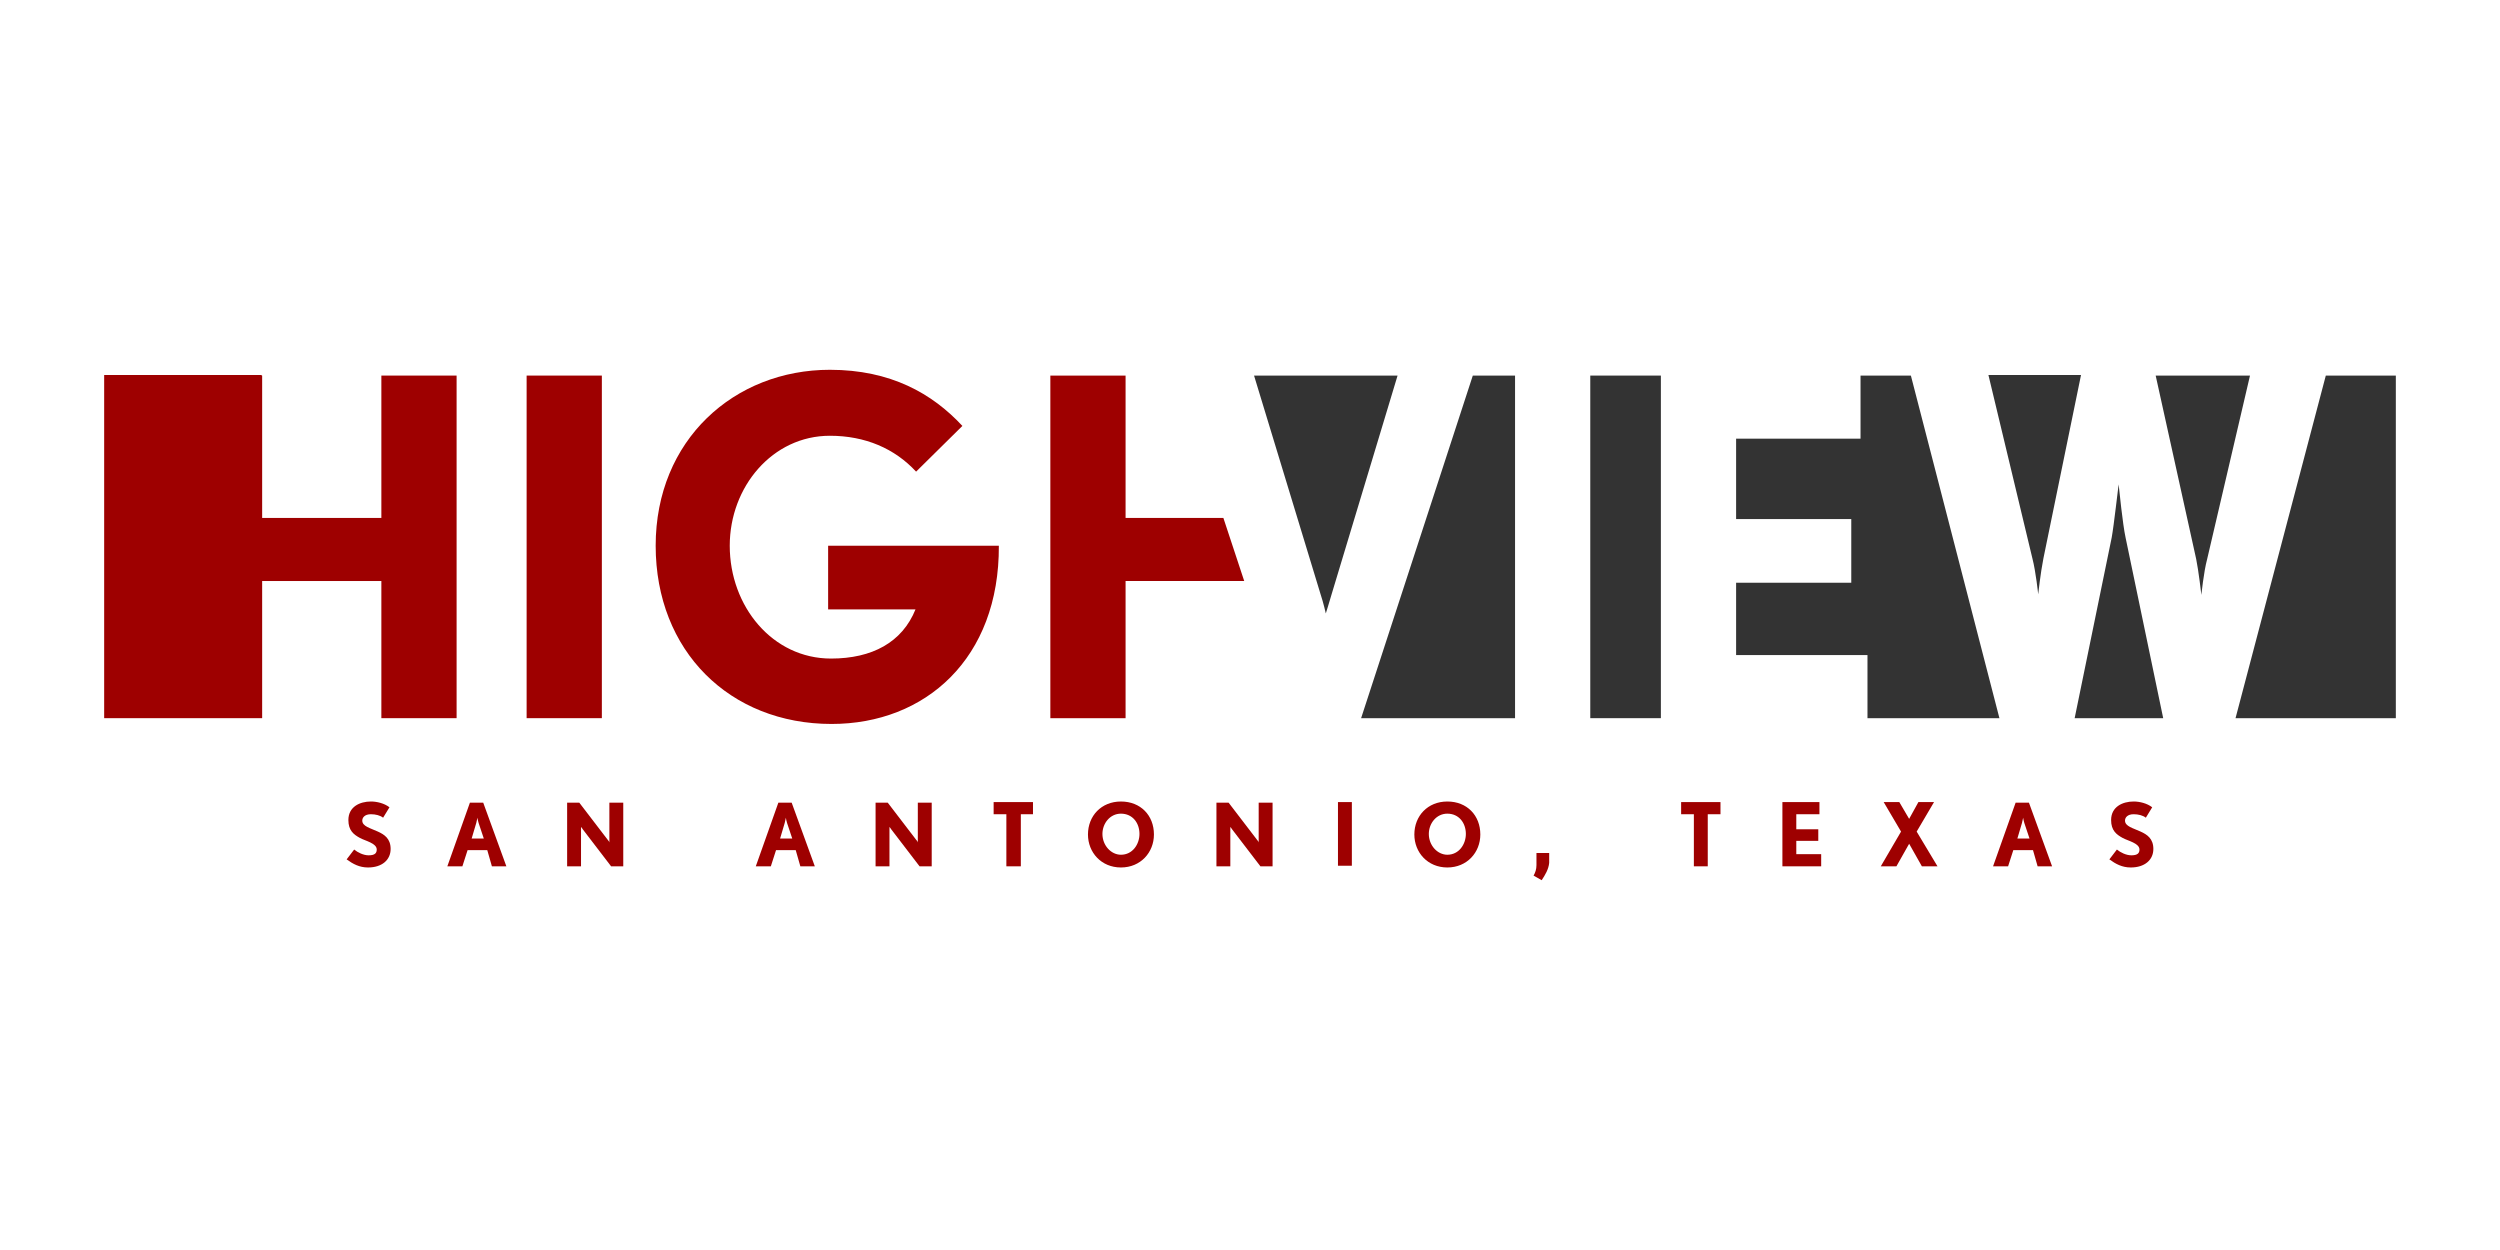 <?xml version="1.0" encoding="UTF-8"?> <svg xmlns="http://www.w3.org/2000/svg" xmlns:xlink="http://www.w3.org/1999/xlink" version="1.1" id="Layer_1" x="0px" y="0px" viewBox="0 0 432 216" style="enable-background:new 0 0 432 216;" xml:space="preserve"> <style type="text/css"> .st0{fill:#808080;} .st1{fill:#6B9332;} .st2{fill:#010101;} .st3{fill:#9A5F59;} .st4{fill:#585858;} .st5{fill:#5EC1B1;} .st6{fill:#231F20;} .st7{fill:#941D21;} .st8{fill:#333333;} .st9{fill:#9E0000;} .st10{fill:#5E4E5D;} .st11{clip-path:url(#SVGID_00000096041309792359471670000010572776454779673994_);} .st12{clip-path:url(#SVGID_00000102520316368218681430000002011203128044583820_);fill:#4ABFB0;} .st13{clip-path:url(#SVGID_00000102520316368218681430000002011203128044583820_);fill:#414141;} .st14{fill:#E42229;} .st15{fill:#FFFFFF;} .st16{fill:#242121;} .st17{fill:#283F57;} .st18{fill:#76746F;} .st19{fill:#193A68;} .st20{fill:#E9CA00;} .st21{fill:#442462;} .st22{fill:#EB9F37;} .st23{fill:#AD1F46;} .st24{fill:#29ABE2;} .st25{fill:#070606;} .st26{fill:#242364;} .st27{fill:#9E1F24;} .st28{fill:#80181A;} .st29{filter:url(#Adobe_OpacityMaskFilter);} .st30{enable-background:new ;} .st31{fill:#060606;} .st32{mask:url(#SVGID_00000011716719503461502210000011314521479600200370_);} .st33{clip-path:url(#SVGID_00000002350602552716541930000010392713602170290617_);fill:#DDCFB1;} .st34{fill:#DDCFB1;} .st35{fill:#366D71;} .st36{fill:#5B707C;} .st37{fill:#095754;} .st38{fill:#1D1621;} .st39{fill:#251E20;} .st40{fill:#D41E2E;} .st41{fill:#EEEEEF;} .st42{clip-path:url(#SVGID_00000025445103217662336490000008320154746573140098_);} .st43{clip-path:url(#SVGID_00000166634481869026628040000013150492082030847378_);fill:#010101;} .st44{clip-path:url(#SVGID_00000166634481869026628040000013150492082030847378_);fill:#87494E;} .st45{fill:#523490;} .st46{fill:#ED7D21;} .st47{fill:#F3DECC;} .st48{fill:#7D5FA6;} .st49{fill:#F7E7DB;} .st50{fill:#F1C19B;} .st51{fill:#010000;} .st52{fill:#020202;} .st53{fill:#9DBEBE;} .st54{fill:#4E635F;} .st55{fill:#242D30;} .st56{fill:#829E3D;} .st57{fill:#1E1722;} .st58{fill:#065653;} .st59{fill:#095855;} .st60{fill:#39ABC0;} .st61{fill:#14495A;} .st62{fill:#626873;} .st63{fill:#18212E;} .st64{fill:#80BC00;} .st65{fill:#272D2D;} .st66{fill:#444C43;} .st67{fill:#3D4954;} .st68{fill:#667073;} .st69{fill:#272B38;} .st70{fill:#639691;} .st71{fill:#14141D;stroke:#14141D;stroke-width:0.5;stroke-miterlimit:10;} .st72{fill:#D22C02;} .st73{fill:#14141D;stroke:#14141D;stroke-width:0.25;stroke-miterlimit:10;} .st74{fill:#37383A;} .st75{fill:#CA252B;} .st76{fill:#3D414D;} .st77{fill:#B28256;} .st78{fill:#14141D;} .st79{fill:#D02C02;} .st80{fill:#B5AE91;} .st81{fill:#3A314B;} .st82{fill:#727C87;} .st83{fill:#0D3A28;} .st84{fill:#485D2D;} .st85{fill:#962822;} .st86{fill:#313131;} .st87{fill:#841617;} .st88{fill:#2C494F;} .st89{fill:#5C7887;} .st90{fill:#5C9294;} .st91{fill:#212E35;} .st92{fill:#4F626E;} .st93{fill:#56827A;} .st94{fill:#404041;} .st95{fill:#7F141E;} .st96{fill:#1E938F;} .st97{fill:#164044;} .st98{fill:#32486F;} .st99{fill:#739DC3;} .st100{fill:#41554B;} .st101{fill:#859F94;} .st102{fill:#5DB8B4;} .st103{fill:#B6B3AB;} .st104{fill:#C7472E;} .st105{fill:#5C91A6;} .st106{fill:#123B1C;} .st107{fill:#85914D;} .st108{fill:#F1A720;} .st109{fill:#3B5163;} .st110{fill:#193B68;} .st111{fill:#6D9AC0;} .st112{fill:#52C6BE;} .st113{fill:#0D8387;} .st114{fill:none;stroke:#A3A510;stroke-width:0.691;stroke-miterlimit:10;} .st115{fill:#56A0D3;} .st116{fill:#00467F;} .st117{fill-rule:evenodd;clip-rule:evenodd;fill:#56A0D3;} .st118{fill-rule:evenodd;clip-rule:evenodd;fill:#00467F;} .st119{fill:#0C2240;} .st120{fill:#01ADED;} .st121{fill:#08AFEE;} .st122{fill:#02ADED;} .st123{fill:#07AFEE;} .st124{fill:#03ADED;} .st125{fill:#05AEED;} .st126{fill:#12284C;} .st127{fill:#6D9AC1;} .st128{fill:#393939;stroke:#42B6A5;stroke-width:3;stroke-miterlimit:10;} .st129{fill:#22333B;} .st130{fill:#A10C11;} .st131{fill:#4C6663;} .st132{fill:#3E4955;} .st133{fill:#2F3D4C;} .st134{fill:#678B93;} .st135{fill:#9E1E24;} .st136{fill:#1E325C;} .st137{fill:#323641;} .st138{fill:#DDE3DF;} .st139{fill:#424C42;} .st140{fill:#181E28;} .st141{fill:#2B2B2B;} .st142{fill:#E4E2DD;} .st143{fill:#595A29;} .st144{fill:#C1242C;} .st145{fill:#201D1D;} .st146{fill:#1D202A;} .st147{fill:#73151F;} .st148{fill:#0A2240;} .st149{fill:#87494E;} .st150{fill:#A3A510;} .st151{fill:#5F6B74;} .st152{fill:#F4A71F;} .st153{clip-path:url(#SVGID_00000007404992953309137380000015621114779277518759_);fill:#F4A71F;} .st154{fill:#80B441;} .st155{fill:#F8F6E8;} .st156{fill:none;} .st157{fill:#F3E8D5;} .st158{fill:#262D2D;} .st159{fill:#585C67;} .st160{fill:#87CED8;} .st161{fill:#892522;} .st162{fill:#901410;} .st163{fill:#7AADD3;} .st164{fill:#42B6A5;} .st165{fill:#394B42;} .st166{fill:#9D5B51;} .st167{fill:#EC7C20;} .st168{fill:#871C22;} .st169{fill:#DCEEE1;} .st170{fill:#699A96;} .st171{fill:#1F8782;} .st172{fill:#CC1F2E;} .st173{fill:#211C1D;} .st174{fill:#EAEAEC;} .st175{fill:#739538;} .st176{fill:#1B151E;} .st177{fill-rule:evenodd;clip-rule:evenodd;fill:#FFFFFF;} .st178{fill:none;stroke:#FFFFFF;stroke-width:0.417;stroke-linecap:round;stroke-linejoin:round;stroke-miterlimit:10;} .st179{fill-rule:evenodd;clip-rule:evenodd;fill:#4D4946;} .st180{fill:#4D4946;} .st181{fill:none;stroke:#FFFFFF;stroke-width:1.667;stroke-miterlimit:10;} .st182{fill:none;stroke:#FFFFFF;stroke-width:1.667;stroke-linecap:round;stroke-linejoin:round;stroke-miterlimit:10;} .st183{fill:none;stroke:#FFFFFF;stroke-width:3.333;stroke-linecap:round;stroke-linejoin:round;stroke-miterlimit:10;} .st184{fill:#030303;} .st185{fill:#EFEFF0;} .st186{fill:#FEFFFF;} .st187{fill:#EBEBEC;} .st188{fill:#242021;} .st189{clip-path:url(#SVGID_00000047756257740529010240000017144228695471300484_);} .st190{clip-path:url(#SVGID_00000004544191645002252850000005060765647521908626_);fill:#595A28;} .st191{clip-path:url(#SVGID_00000004544191645002252850000005060765647521908626_);fill:#425449;} .st192{fill:#383E4A;} .st193{fill:#5F6B73;} </style> <g id="HighView_1_"> <g> <rect x="274.8" y="64.9" class="st8" width="12.2" height="59.2"></rect> <polygon class="st8" points="345.5,124.1 330.2,64.9 321.5,64.9 321.5,75.8 300,75.8 300,89.7 319.9,89.7 319.9,100.7 300,100.7 300,113.2 322.7,113.2 322.7,124.1 "></polygon> <g> <path class="st8" d="M229.1,106c0,0,0.6-1.9,1-3.3l11.4-37.8h-24.8l11.5,37.8C228.7,104.2,229.1,106,229.1,106"></path> <polygon class="st8" points="261.8,64.9 254.5,64.9 235.2,124.1 261.8,124.1 "></polygon> <path class="st8" d="M353.1,96.5l6.5-31.7h-16l7.6,31.7c0.6,2.3,1,6.2,1,6.2S352.6,99,353.1,96.5"></path> <path class="st8" d="M367.3,92.9c-0.5-2.3-1.1-8.3-1.2-9.2c-0.1,0.6-0.8,7-1.2,9.2l-6.4,31.2h15.3L367.3,92.9z"></path> <path class="st8" d="M372.5,64.9l7,31.7c0.4,1.9,0.9,6.2,0.9,6.2s0.4-4,1-6.2l7.4-31.7H372.5z"></path> <polygon class="st8" points="414,64.9 401.9,64.9 386.3,124.1 414,124.1 "></polygon> <rect x="91" y="64.9" class="st9" width="13" height="59.2"></rect> <path class="st9" d="M143.7,125.1c-17.6,0-30.4-12.6-30.4-30.8c0-18.3,13.6-30.4,30.1-30.4c10.5,0,17.7,4.1,22.9,9.7l-8,7.9 c-3.7-4-8.8-6.2-14.9-6.2c-9.9,0-17.3,8.8-17.3,19c0,10.5,7.4,19.5,17.5,19.5c7.1,0,12.3-2.8,14.6-8.5h-15.1v-11h29.5 C172.7,113.8,159.9,125.1,143.7,125.1"></path> <polygon class="st9" points="211.4,89.5 194.5,89.5 194.5,64.9 181.5,64.9 181.5,124.1 194.5,124.1 194.5,100.4 215,100.4 "></polygon> <polygon class="st9" points="78.9,64.9 78.9,124.1 65.9,124.1 65.9,100.4 45.3,100.4 45.3,124.1 32.3,124.1 32.3,124.1 18,124.1 18,64.8 45.2,64.8 45.2,64.9 45.3,64.9 45.3,89.5 65.9,89.5 65.9,64.9 "></polygon> <path class="st9" d="M63.6,149.9c-1.5,0-2.6-0.6-3.7-1.4l1.3-1.7c0.6,0.5,1.6,1,2.5,1c1.1,0,1.4-0.4,1.4-1c0-1.1-2-1.5-2.9-2 c-1.1-0.6-2-1.3-2-3.1c0-2.3,2-3.2,3.9-3.2c1,0,2.3,0.3,3.2,1l-1.1,1.8c-0.5-0.4-1.3-0.6-2.1-0.6c-1.1,0-1.5,0.6-1.5,1.1 c0,1,1.4,1.3,2.7,1.9c1.1,0.5,2.2,1.2,2.2,3C67.5,148.6,66,149.9,63.6,149.9"></path> <path class="st9" d="M82.7,142.2c-0.1-0.3-0.2-0.8-0.2-0.9c0,0-0.1,0.5-0.2,0.9l-0.8,2.7h2.1L82.7,142.2z M85,149.7l-0.8-2.8 h-3.4l-0.9,2.8h-2.6l3.9-11h2.3l4,11H85z"></path> <path class="st9" d="M105.6,149.7l-4.9-6.4c-0.1-0.2-0.3-0.4-0.3-0.4c0,0,0,0.3,0,0.5v6.3h-2.4v-11h2.1l4.9,6.4 c0.2,0.2,0.3,0.4,0.3,0.5c0,0,0-0.3,0-0.6v-6.3h2.4v11H105.6z"></path> <path class="st9" d="M136,142.2c-0.1-0.3-0.2-0.8-0.2-0.9c0,0-0.1,0.5-0.2,0.9l-0.8,2.7h2.1L136,142.2z M138.3,149.7l-0.8-2.8 h-3.4l-0.9,2.8h-2.6l3.9-11h2.3l4,11H138.3z"></path> <path class="st9" d="M158.9,149.7l-4.9-6.4c-0.1-0.2-0.3-0.4-0.3-0.4c0,0,0,0.3,0,0.5v6.3h-2.4v-11h2.1l4.9,6.4 c0.2,0.2,0.3,0.4,0.3,0.5c0,0,0-0.3,0-0.6v-6.3h2.4v11H158.9z"></path> <polygon class="st9" points="176.4,140.7 176.4,149.7 173.9,149.7 173.9,140.7 171.7,140.7 171.7,138.6 178.5,138.6 178.5,140.7 "></polygon> <path class="st9" d="M193.7,140.6c-1.9,0-3.2,1.7-3.2,3.5c0,2,1.5,3.6,3.2,3.6c2,0,3.2-1.8,3.2-3.6 C196.9,142.2,195.7,140.6,193.7,140.6 M193.7,149.9c-3.4,0-5.7-2.6-5.7-5.7c0-3.2,2.3-5.7,5.7-5.7c3.4,0,5.7,2.4,5.7,5.7 C199.4,147.3,197.1,149.9,193.7,149.9"></path> <path class="st9" d="M217.8,149.7l-4.9-6.4c-0.1-0.2-0.3-0.4-0.3-0.4c0,0,0,0.3,0,0.5v6.3h-2.4v-11h2.1l4.9,6.4 c0.2,0.2,0.3,0.4,0.3,0.5c0,0,0-0.3,0-0.6v-6.3h2.4v11H217.8z"></path> <rect x="231.2" y="138.6" class="st9" width="2.4" height="11"></rect> <path class="st9" d="M250.1,140.6c-1.9,0-3.2,1.7-3.2,3.5c0,2,1.5,3.6,3.2,3.6c2,0,3.2-1.8,3.2-3.6 C253.3,142.2,252.1,140.6,250.1,140.6 M250.1,149.9c-3.4,0-5.7-2.6-5.7-5.7c0-3.2,2.3-5.7,5.7-5.7c3.4,0,5.7,2.4,5.7,5.7 C255.8,147.3,253.5,149.9,250.1,149.9"></path> <path class="st9" d="M266.4,152.1l-1.4-0.8c0.3-0.5,0.5-1.1,0.5-1.8v-2.1h2.2v1.7C267.6,150.2,267,151.2,266.4,152.1"></path> <polygon class="st9" points="295.1,140.7 295.1,149.7 292.7,149.7 292.7,140.7 290.5,140.7 290.5,138.6 297.3,138.6 297.3,140.7 "></polygon> <polygon class="st9" points="308,149.7 308,138.6 314.4,138.6 314.4,140.7 310.4,140.7 310.4,143.3 314.2,143.3 314.2,145.3 310.4,145.3 310.4,147.6 314.7,147.6 314.7,149.7 "></polygon> <polygon class="st9" points="332.1,149.7 329.9,145.8 327.7,149.7 325,149.7 328.5,143.7 325.5,138.6 328.2,138.6 329.9,141.5 331.5,138.6 334.2,138.6 331.2,143.7 334.8,149.7 "></polygon> <path class="st9" d="M349.8,142.2c-0.1-0.3-0.2-0.8-0.2-0.9c0,0-0.1,0.5-0.2,0.9l-0.8,2.7h2.1L349.8,142.2z M352.1,149.7 l-0.8-2.8h-3.4l-0.9,2.8h-2.6l3.9-11h2.3l4,11H352.1z"></path> <path class="st9" d="M368.2,149.9c-1.5,0-2.6-0.6-3.7-1.4l1.3-1.7c0.6,0.5,1.6,1,2.5,1c1.1,0,1.4-0.4,1.4-1c0-1.1-2-1.5-2.9-2 c-1.1-0.6-2-1.3-2-3.1c0-2.3,2-3.2,3.9-3.2c1,0,2.3,0.3,3.2,1l-1.1,1.8c-0.5-0.4-1.3-0.6-2.1-0.6c-1.1,0-1.5,0.6-1.5,1.1 c0,1,1.4,1.3,2.7,1.9c1.1,0.5,2.2,1.2,2.2,3C372.1,148.6,370.6,149.9,368.2,149.9"></path> </g> </g> </g> </svg> 